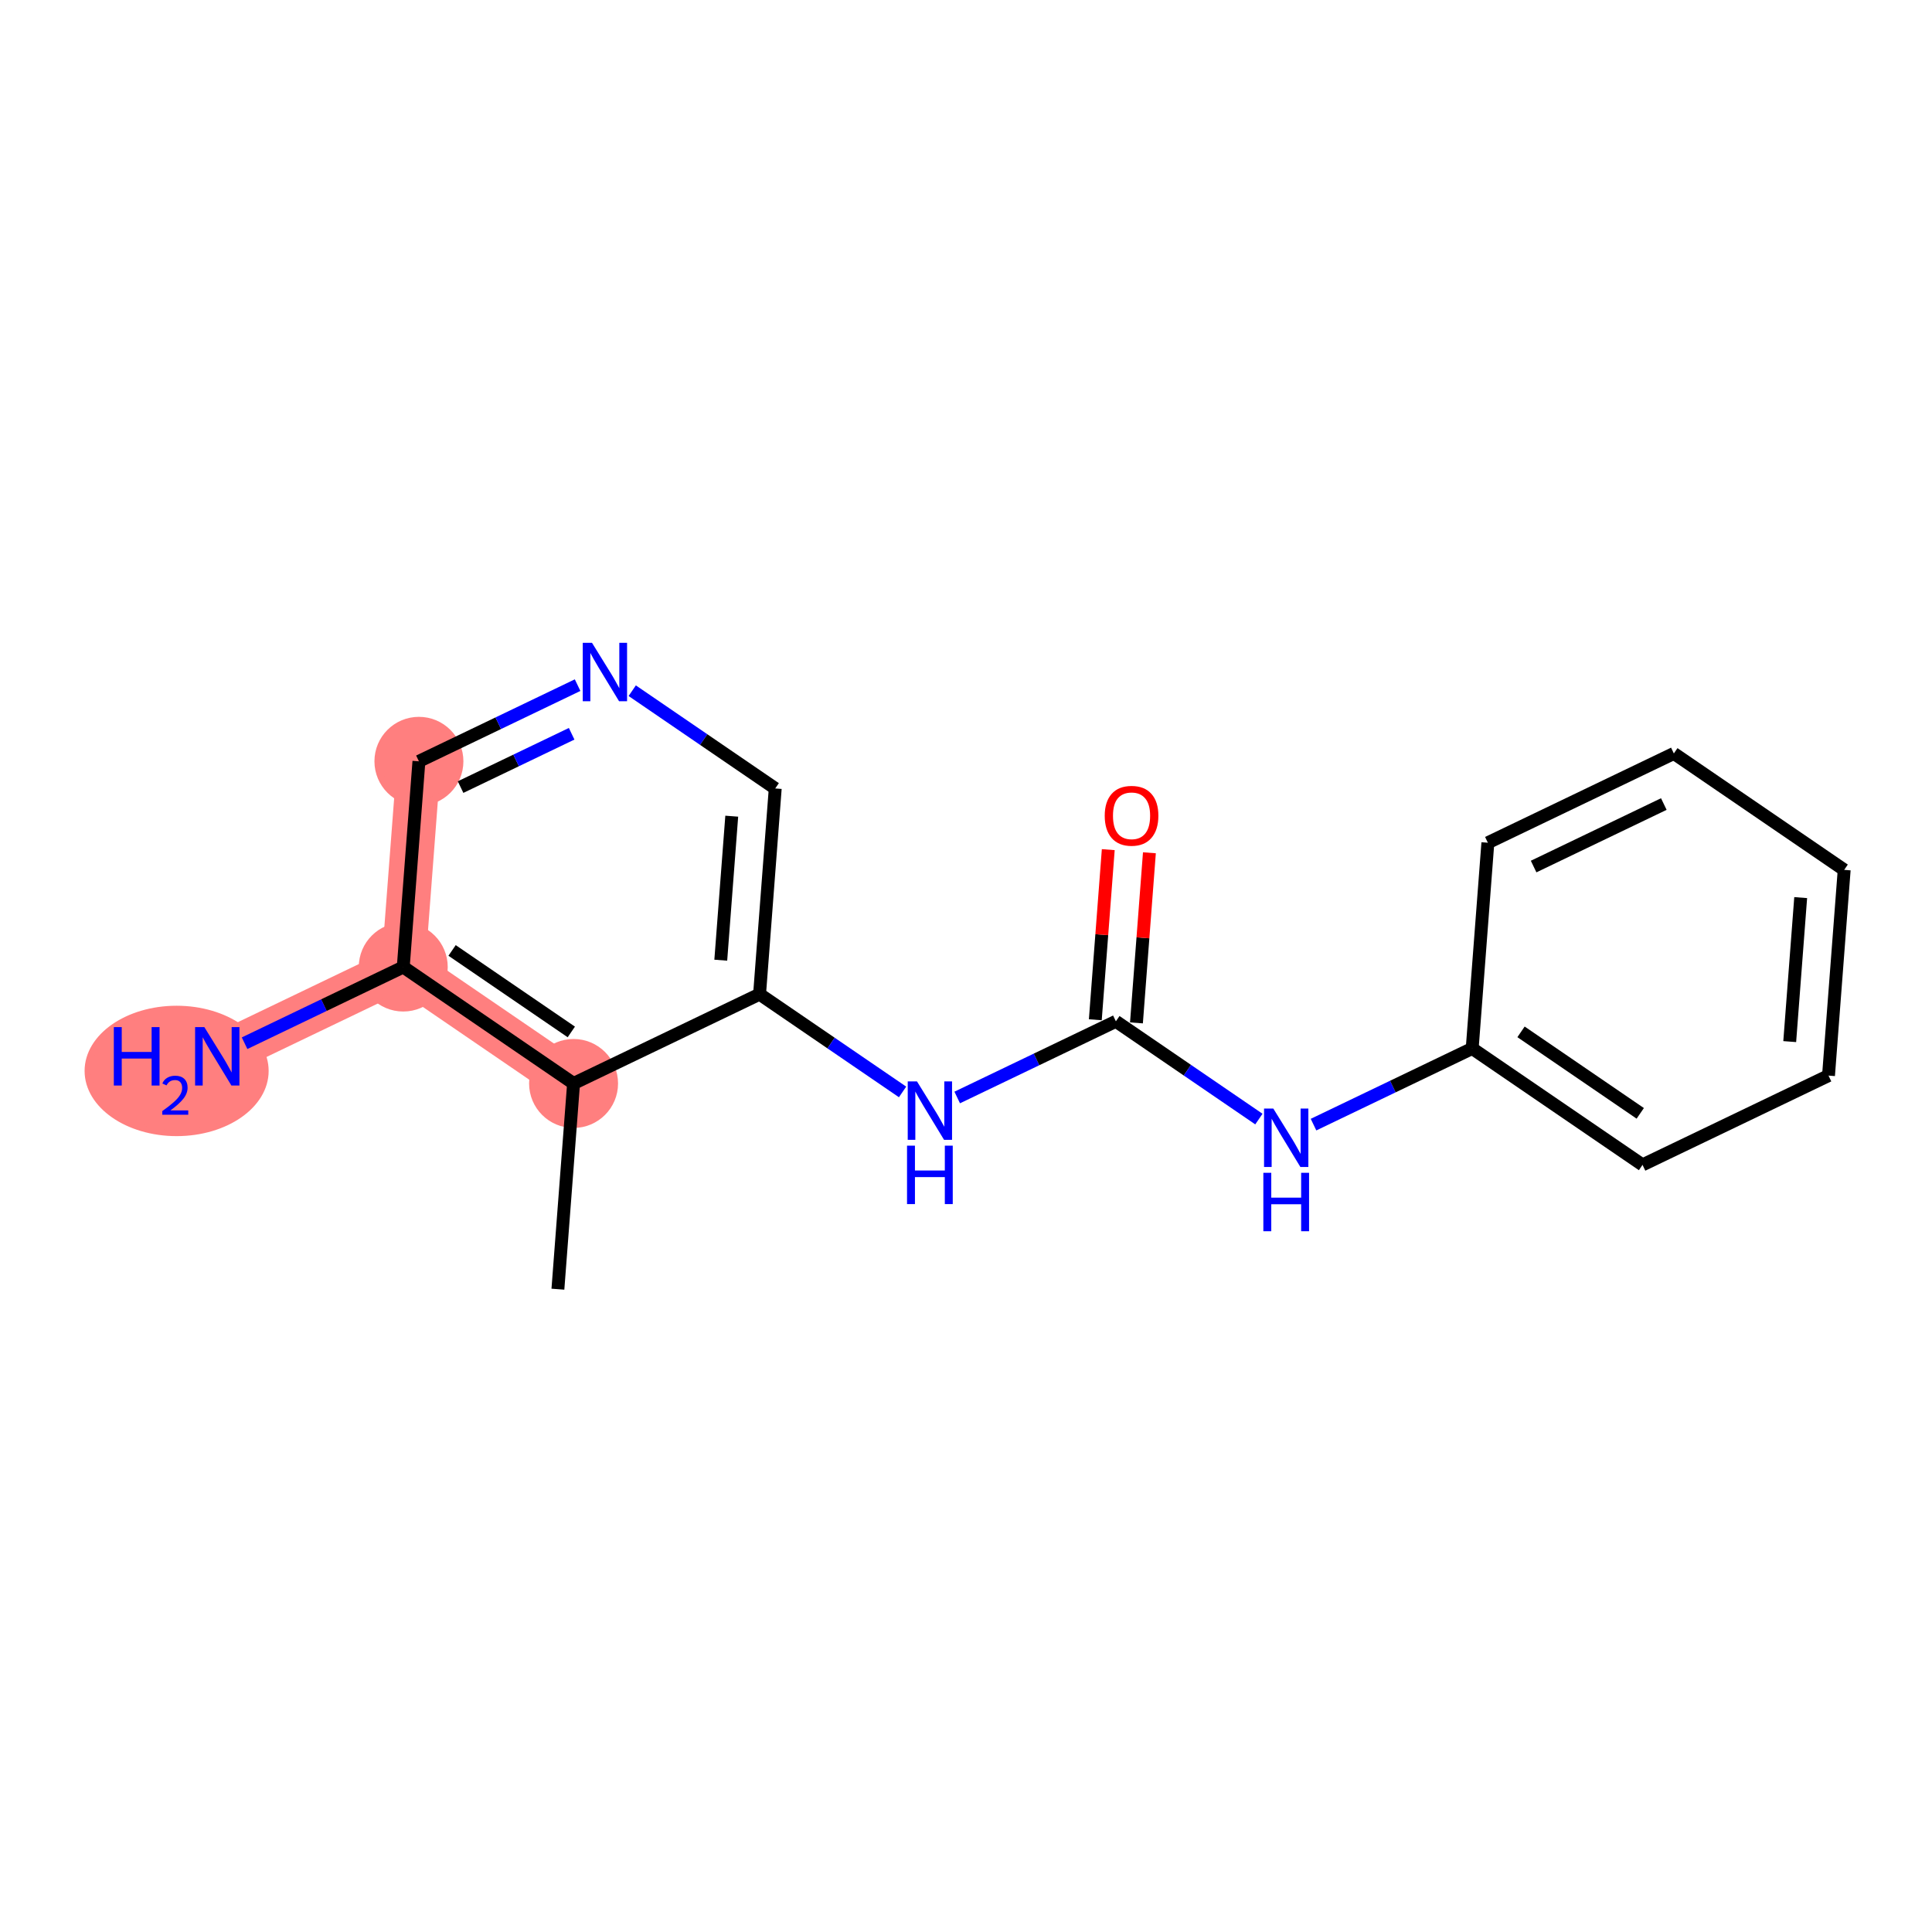 <?xml version='1.0' encoding='iso-8859-1'?>
<svg version='1.1' baseProfile='full'
              xmlns='http://www.w3.org/2000/svg'
                      xmlns:rdkit='http://www.rdkit.org/xml'
                      xmlns:xlink='http://www.w3.org/1999/xlink'
                  xml:space='preserve'
width='300px' height='300px' viewBox='0 0 300 300'>
<!-- END OF HEADER -->
<rect style='opacity:1.0;fill:#FFFFFF;stroke:none' width='300' height='300' x='0' y='0'> </rect>
<rect style='opacity:1.0;fill:#FFFFFF;stroke:none' width='300' height='300' x='0' y='0'> </rect>
<path d='M 89.064,168.24 L 62.617,150.161' style='fill:none;fill-rule:evenodd;stroke:#FF7F7F;stroke-width:6.8px;stroke-linecap:butt;stroke-linejoin:miter;stroke-opacity:1' />
<path d='M 62.617,150.161 L 33.736,164.026' style='fill:none;fill-rule:evenodd;stroke:#FF7F7F;stroke-width:6.8px;stroke-linecap:butt;stroke-linejoin:miter;stroke-opacity:1' />
<path d='M 62.617,150.161 L 65.05,118.217' style='fill:none;fill-rule:evenodd;stroke:#FF7F7F;stroke-width:6.8px;stroke-linecap:butt;stroke-linejoin:miter;stroke-opacity:1' />
<ellipse cx='89.064' cy='168.24' rx='6.407' ry='6.407'  style='fill:#FF7F7F;fill-rule:evenodd;stroke:#FF7F7F;stroke-width:1.0px;stroke-linecap:butt;stroke-linejoin:miter;stroke-opacity:1' />
<ellipse cx='62.617' cy='150.161' rx='6.407' ry='6.407'  style='fill:#FF7F7F;fill-rule:evenodd;stroke:#FF7F7F;stroke-width:1.0px;stroke-linecap:butt;stroke-linejoin:miter;stroke-opacity:1' />
<ellipse cx='27.426' cy='166.294' rx='13.79' ry='9.623'  style='fill:#FF7F7F;fill-rule:evenodd;stroke:#FF7F7F;stroke-width:1.0px;stroke-linecap:butt;stroke-linejoin:miter;stroke-opacity:1' />
<ellipse cx='65.05' cy='118.217' rx='6.407' ry='6.407'  style='fill:#FF7F7F;fill-rule:evenodd;stroke:#FF7F7F;stroke-width:1.0px;stroke-linecap:butt;stroke-linejoin:miter;stroke-opacity:1' />
<path class='bond-0 atom-0 atom-1' d='M 86.631,200.184 L 89.064,168.24' style='fill:none;fill-rule:evenodd;stroke:#000000;stroke-width:2.0px;stroke-linecap:butt;stroke-linejoin:miter;stroke-opacity:1' />
<path class='bond-1 atom-1 atom-2' d='M 89.064,168.24 L 62.617,150.161' style='fill:none;fill-rule:evenodd;stroke:#000000;stroke-width:2.0px;stroke-linecap:butt;stroke-linejoin:miter;stroke-opacity:1' />
<path class='bond-1 atom-1 atom-2' d='M 88.713,160.239 L 70.2,147.583' style='fill:none;fill-rule:evenodd;stroke:#000000;stroke-width:2.0px;stroke-linecap:butt;stroke-linejoin:miter;stroke-opacity:1' />
<path class='bond-17 atom-7 atom-1' d='M 117.945,154.375 L 89.064,168.24' style='fill:none;fill-rule:evenodd;stroke:#000000;stroke-width:2.0px;stroke-linecap:butt;stroke-linejoin:miter;stroke-opacity:1' />
<path class='bond-2 atom-2 atom-3' d='M 62.617,150.161 L 50.297,156.075' style='fill:none;fill-rule:evenodd;stroke:#000000;stroke-width:2.0px;stroke-linecap:butt;stroke-linejoin:miter;stroke-opacity:1' />
<path class='bond-2 atom-2 atom-3' d='M 50.297,156.075 L 37.978,161.99' style='fill:none;fill-rule:evenodd;stroke:#0000FF;stroke-width:2.0px;stroke-linecap:butt;stroke-linejoin:miter;stroke-opacity:1' />
<path class='bond-3 atom-2 atom-4' d='M 62.617,150.161 L 65.05,118.217' style='fill:none;fill-rule:evenodd;stroke:#000000;stroke-width:2.0px;stroke-linecap:butt;stroke-linejoin:miter;stroke-opacity:1' />
<path class='bond-4 atom-4 atom-5' d='M 65.05,118.217 L 77.37,112.303' style='fill:none;fill-rule:evenodd;stroke:#000000;stroke-width:2.0px;stroke-linecap:butt;stroke-linejoin:miter;stroke-opacity:1' />
<path class='bond-4 atom-4 atom-5' d='M 77.37,112.303 L 89.689,106.389' style='fill:none;fill-rule:evenodd;stroke:#0000FF;stroke-width:2.0px;stroke-linecap:butt;stroke-linejoin:miter;stroke-opacity:1' />
<path class='bond-4 atom-4 atom-5' d='M 71.519,122.219 L 80.142,118.079' style='fill:none;fill-rule:evenodd;stroke:#000000;stroke-width:2.0px;stroke-linecap:butt;stroke-linejoin:miter;stroke-opacity:1' />
<path class='bond-4 atom-4 atom-5' d='M 80.142,118.079 L 88.766,113.939' style='fill:none;fill-rule:evenodd;stroke:#0000FF;stroke-width:2.0px;stroke-linecap:butt;stroke-linejoin:miter;stroke-opacity:1' />
<path class='bond-5 atom-5 atom-6' d='M 98.172,107.252 L 109.275,114.842' style='fill:none;fill-rule:evenodd;stroke:#0000FF;stroke-width:2.0px;stroke-linecap:butt;stroke-linejoin:miter;stroke-opacity:1' />
<path class='bond-5 atom-5 atom-6' d='M 109.275,114.842 L 120.378,122.431' style='fill:none;fill-rule:evenodd;stroke:#000000;stroke-width:2.0px;stroke-linecap:butt;stroke-linejoin:miter;stroke-opacity:1' />
<path class='bond-6 atom-6 atom-7' d='M 120.378,122.431 L 117.945,154.375' style='fill:none;fill-rule:evenodd;stroke:#000000;stroke-width:2.0px;stroke-linecap:butt;stroke-linejoin:miter;stroke-opacity:1' />
<path class='bond-6 atom-6 atom-7' d='M 113.625,126.736 L 111.921,149.097' style='fill:none;fill-rule:evenodd;stroke:#000000;stroke-width:2.0px;stroke-linecap:butt;stroke-linejoin:miter;stroke-opacity:1' />
<path class='bond-7 atom-7 atom-8' d='M 117.945,154.375 L 129.048,161.965' style='fill:none;fill-rule:evenodd;stroke:#000000;stroke-width:2.0px;stroke-linecap:butt;stroke-linejoin:miter;stroke-opacity:1' />
<path class='bond-7 atom-7 atom-8' d='M 129.048,161.965 L 140.151,169.555' style='fill:none;fill-rule:evenodd;stroke:#0000FF;stroke-width:2.0px;stroke-linecap:butt;stroke-linejoin:miter;stroke-opacity:1' />
<path class='bond-8 atom-8 atom-9' d='M 148.634,170.418 L 160.954,164.504' style='fill:none;fill-rule:evenodd;stroke:#0000FF;stroke-width:2.0px;stroke-linecap:butt;stroke-linejoin:miter;stroke-opacity:1' />
<path class='bond-8 atom-8 atom-9' d='M 160.954,164.504 L 173.274,158.59' style='fill:none;fill-rule:evenodd;stroke:#000000;stroke-width:2.0px;stroke-linecap:butt;stroke-linejoin:miter;stroke-opacity:1' />
<path class='bond-9 atom-9 atom-10' d='M 176.468,158.833 L 177.474,145.626' style='fill:none;fill-rule:evenodd;stroke:#000000;stroke-width:2.0px;stroke-linecap:butt;stroke-linejoin:miter;stroke-opacity:1' />
<path class='bond-9 atom-9 atom-10' d='M 177.474,145.626 L 178.48,132.419' style='fill:none;fill-rule:evenodd;stroke:#FF0000;stroke-width:2.0px;stroke-linecap:butt;stroke-linejoin:miter;stroke-opacity:1' />
<path class='bond-9 atom-9 atom-10' d='M 170.079,158.346 L 171.085,145.139' style='fill:none;fill-rule:evenodd;stroke:#000000;stroke-width:2.0px;stroke-linecap:butt;stroke-linejoin:miter;stroke-opacity:1' />
<path class='bond-9 atom-9 atom-10' d='M 171.085,145.139 L 172.091,131.932' style='fill:none;fill-rule:evenodd;stroke:#FF0000;stroke-width:2.0px;stroke-linecap:butt;stroke-linejoin:miter;stroke-opacity:1' />
<path class='bond-10 atom-9 atom-11' d='M 173.274,158.59 L 184.377,166.179' style='fill:none;fill-rule:evenodd;stroke:#000000;stroke-width:2.0px;stroke-linecap:butt;stroke-linejoin:miter;stroke-opacity:1' />
<path class='bond-10 atom-9 atom-11' d='M 184.377,166.179 L 195.48,173.769' style='fill:none;fill-rule:evenodd;stroke:#0000FF;stroke-width:2.0px;stroke-linecap:butt;stroke-linejoin:miter;stroke-opacity:1' />
<path class='bond-11 atom-11 atom-12' d='M 203.963,174.632 L 216.282,168.718' style='fill:none;fill-rule:evenodd;stroke:#0000FF;stroke-width:2.0px;stroke-linecap:butt;stroke-linejoin:miter;stroke-opacity:1' />
<path class='bond-11 atom-11 atom-12' d='M 216.282,168.718 L 228.602,162.804' style='fill:none;fill-rule:evenodd;stroke:#000000;stroke-width:2.0px;stroke-linecap:butt;stroke-linejoin:miter;stroke-opacity:1' />
<path class='bond-12 atom-12 atom-13' d='M 228.602,162.804 L 255.05,180.883' style='fill:none;fill-rule:evenodd;stroke:#000000;stroke-width:2.0px;stroke-linecap:butt;stroke-linejoin:miter;stroke-opacity:1' />
<path class='bond-12 atom-12 atom-13' d='M 236.185,160.226 L 254.698,172.882' style='fill:none;fill-rule:evenodd;stroke:#000000;stroke-width:2.0px;stroke-linecap:butt;stroke-linejoin:miter;stroke-opacity:1' />
<path class='bond-18 atom-17 atom-12' d='M 231.035,130.86 L 228.602,162.804' style='fill:none;fill-rule:evenodd;stroke:#000000;stroke-width:2.0px;stroke-linecap:butt;stroke-linejoin:miter;stroke-opacity:1' />
<path class='bond-13 atom-13 atom-14' d='M 255.05,180.883 L 283.93,167.018' style='fill:none;fill-rule:evenodd;stroke:#000000;stroke-width:2.0px;stroke-linecap:butt;stroke-linejoin:miter;stroke-opacity:1' />
<path class='bond-14 atom-14 atom-15' d='M 283.93,167.018 L 286.364,135.074' style='fill:none;fill-rule:evenodd;stroke:#000000;stroke-width:2.0px;stroke-linecap:butt;stroke-linejoin:miter;stroke-opacity:1' />
<path class='bond-14 atom-14 atom-15' d='M 277.907,161.74 L 279.61,139.379' style='fill:none;fill-rule:evenodd;stroke:#000000;stroke-width:2.0px;stroke-linecap:butt;stroke-linejoin:miter;stroke-opacity:1' />
<path class='bond-15 atom-15 atom-16' d='M 286.364,135.074 L 259.916,116.995' style='fill:none;fill-rule:evenodd;stroke:#000000;stroke-width:2.0px;stroke-linecap:butt;stroke-linejoin:miter;stroke-opacity:1' />
<path class='bond-16 atom-16 atom-17' d='M 259.916,116.995 L 231.035,130.86' style='fill:none;fill-rule:evenodd;stroke:#000000;stroke-width:2.0px;stroke-linecap:butt;stroke-linejoin:miter;stroke-opacity:1' />
<path class='bond-16 atom-16 atom-17' d='M 258.357,124.851 L 238.14,134.557' style='fill:none;fill-rule:evenodd;stroke:#000000;stroke-width:2.0px;stroke-linecap:butt;stroke-linejoin:miter;stroke-opacity:1' />
<path  class='atom-3' d='M 17.675 159.489
L 18.905 159.489
L 18.905 163.347
L 23.544 163.347
L 23.544 159.489
L 24.774 159.489
L 24.774 168.562
L 23.544 168.562
L 23.544 164.372
L 18.905 164.372
L 18.905 168.562
L 17.675 168.562
L 17.675 159.489
' fill='#0000FF'/>
<path  class='atom-3' d='M 25.214 168.244
Q 25.434 167.677, 25.959 167.364
Q 26.483 167.043, 27.21 167.043
Q 28.115 167.043, 28.623 167.533
Q 29.13 168.024, 29.13 168.895
Q 29.13 169.783, 28.471 170.612
Q 27.819 171.441, 26.466 172.422
L 29.232 172.422
L 29.232 173.099
L 25.197 173.099
L 25.197 172.532
Q 26.314 171.737, 26.974 171.145
Q 27.642 170.553, 27.963 170.02
Q 28.284 169.487, 28.284 168.937
Q 28.284 168.362, 27.997 168.041
Q 27.709 167.719, 27.21 167.719
Q 26.728 167.719, 26.407 167.914
Q 26.085 168.109, 25.857 168.54
L 25.214 168.244
' fill='#0000FF'/>
<path  class='atom-3' d='M 31.73 159.489
L 34.703 164.295
Q 34.998 164.769, 35.472 165.628
Q 35.947 166.486, 35.972 166.537
L 35.972 159.489
L 37.177 159.489
L 37.177 168.562
L 35.934 168.562
L 32.743 163.308
Q 32.371 162.693, 31.974 161.988
Q 31.59 161.283, 31.474 161.066
L 31.474 168.562
L 30.295 168.562
L 30.295 159.489
L 31.73 159.489
' fill='#0000FF'/>
<path  class='atom-5' d='M 91.925 99.816
L 94.898 104.621
Q 95.193 105.096, 95.667 105.954
Q 96.141 106.813, 96.167 106.864
L 96.167 99.816
L 97.371 99.816
L 97.371 108.889
L 96.128 108.889
L 92.938 103.635
Q 92.566 103.02, 92.169 102.315
Q 91.784 101.61, 91.669 101.392
L 91.669 108.889
L 90.49 108.889
L 90.49 99.816
L 91.925 99.816
' fill='#0000FF'/>
<path  class='atom-8' d='M 142.387 167.918
L 145.36 172.724
Q 145.655 173.198, 146.129 174.056
Q 146.603 174.915, 146.629 174.966
L 146.629 167.918
L 147.834 167.918
L 147.834 176.991
L 146.591 176.991
L 143.4 171.737
Q 143.028 171.122, 142.631 170.417
Q 142.246 169.712, 142.131 169.494
L 142.131 176.991
L 140.952 176.991
L 140.952 167.918
L 142.387 167.918
' fill='#0000FF'/>
<path  class='atom-8' d='M 140.843 177.898
L 142.073 177.898
L 142.073 181.755
L 146.712 181.755
L 146.712 177.898
L 147.942 177.898
L 147.942 186.971
L 146.712 186.971
L 146.712 182.78
L 142.073 182.78
L 142.073 186.971
L 140.843 186.971
L 140.843 177.898
' fill='#0000FF'/>
<path  class='atom-10' d='M 171.542 126.671
Q 171.542 124.493, 172.618 123.276
Q 173.695 122.058, 175.707 122.058
Q 177.719 122.058, 178.795 123.276
Q 179.872 124.493, 179.872 126.671
Q 179.872 128.876, 178.782 130.131
Q 177.693 131.374, 175.707 131.374
Q 173.708 131.374, 172.618 130.131
Q 171.542 128.888, 171.542 126.671
M 175.707 130.349
Q 177.091 130.349, 177.834 129.427
Q 178.59 128.491, 178.59 126.671
Q 178.59 124.89, 177.834 123.993
Q 177.091 123.083, 175.707 123.083
Q 174.323 123.083, 173.567 123.98
Q 172.824 124.877, 172.824 126.671
Q 172.824 128.504, 173.567 129.427
Q 174.323 130.349, 175.707 130.349
' fill='#FF0000'/>
<path  class='atom-11' d='M 197.716 172.132
L 200.689 176.938
Q 200.984 177.412, 201.458 178.271
Q 201.932 179.129, 201.957 179.18
L 201.957 172.132
L 203.162 172.132
L 203.162 181.205
L 201.919 181.205
L 198.728 175.951
Q 198.357 175.336, 197.959 174.631
Q 197.575 173.926, 197.46 173.709
L 197.46 181.205
L 196.281 181.205
L 196.281 172.132
L 197.716 172.132
' fill='#0000FF'/>
<path  class='atom-11' d='M 196.172 182.112
L 197.402 182.112
L 197.402 185.97
L 202.041 185.97
L 202.041 182.112
L 203.271 182.112
L 203.271 191.185
L 202.041 191.185
L 202.041 186.995
L 197.402 186.995
L 197.402 191.185
L 196.172 191.185
L 196.172 182.112
' fill='#0000FF'/>
</svg>

